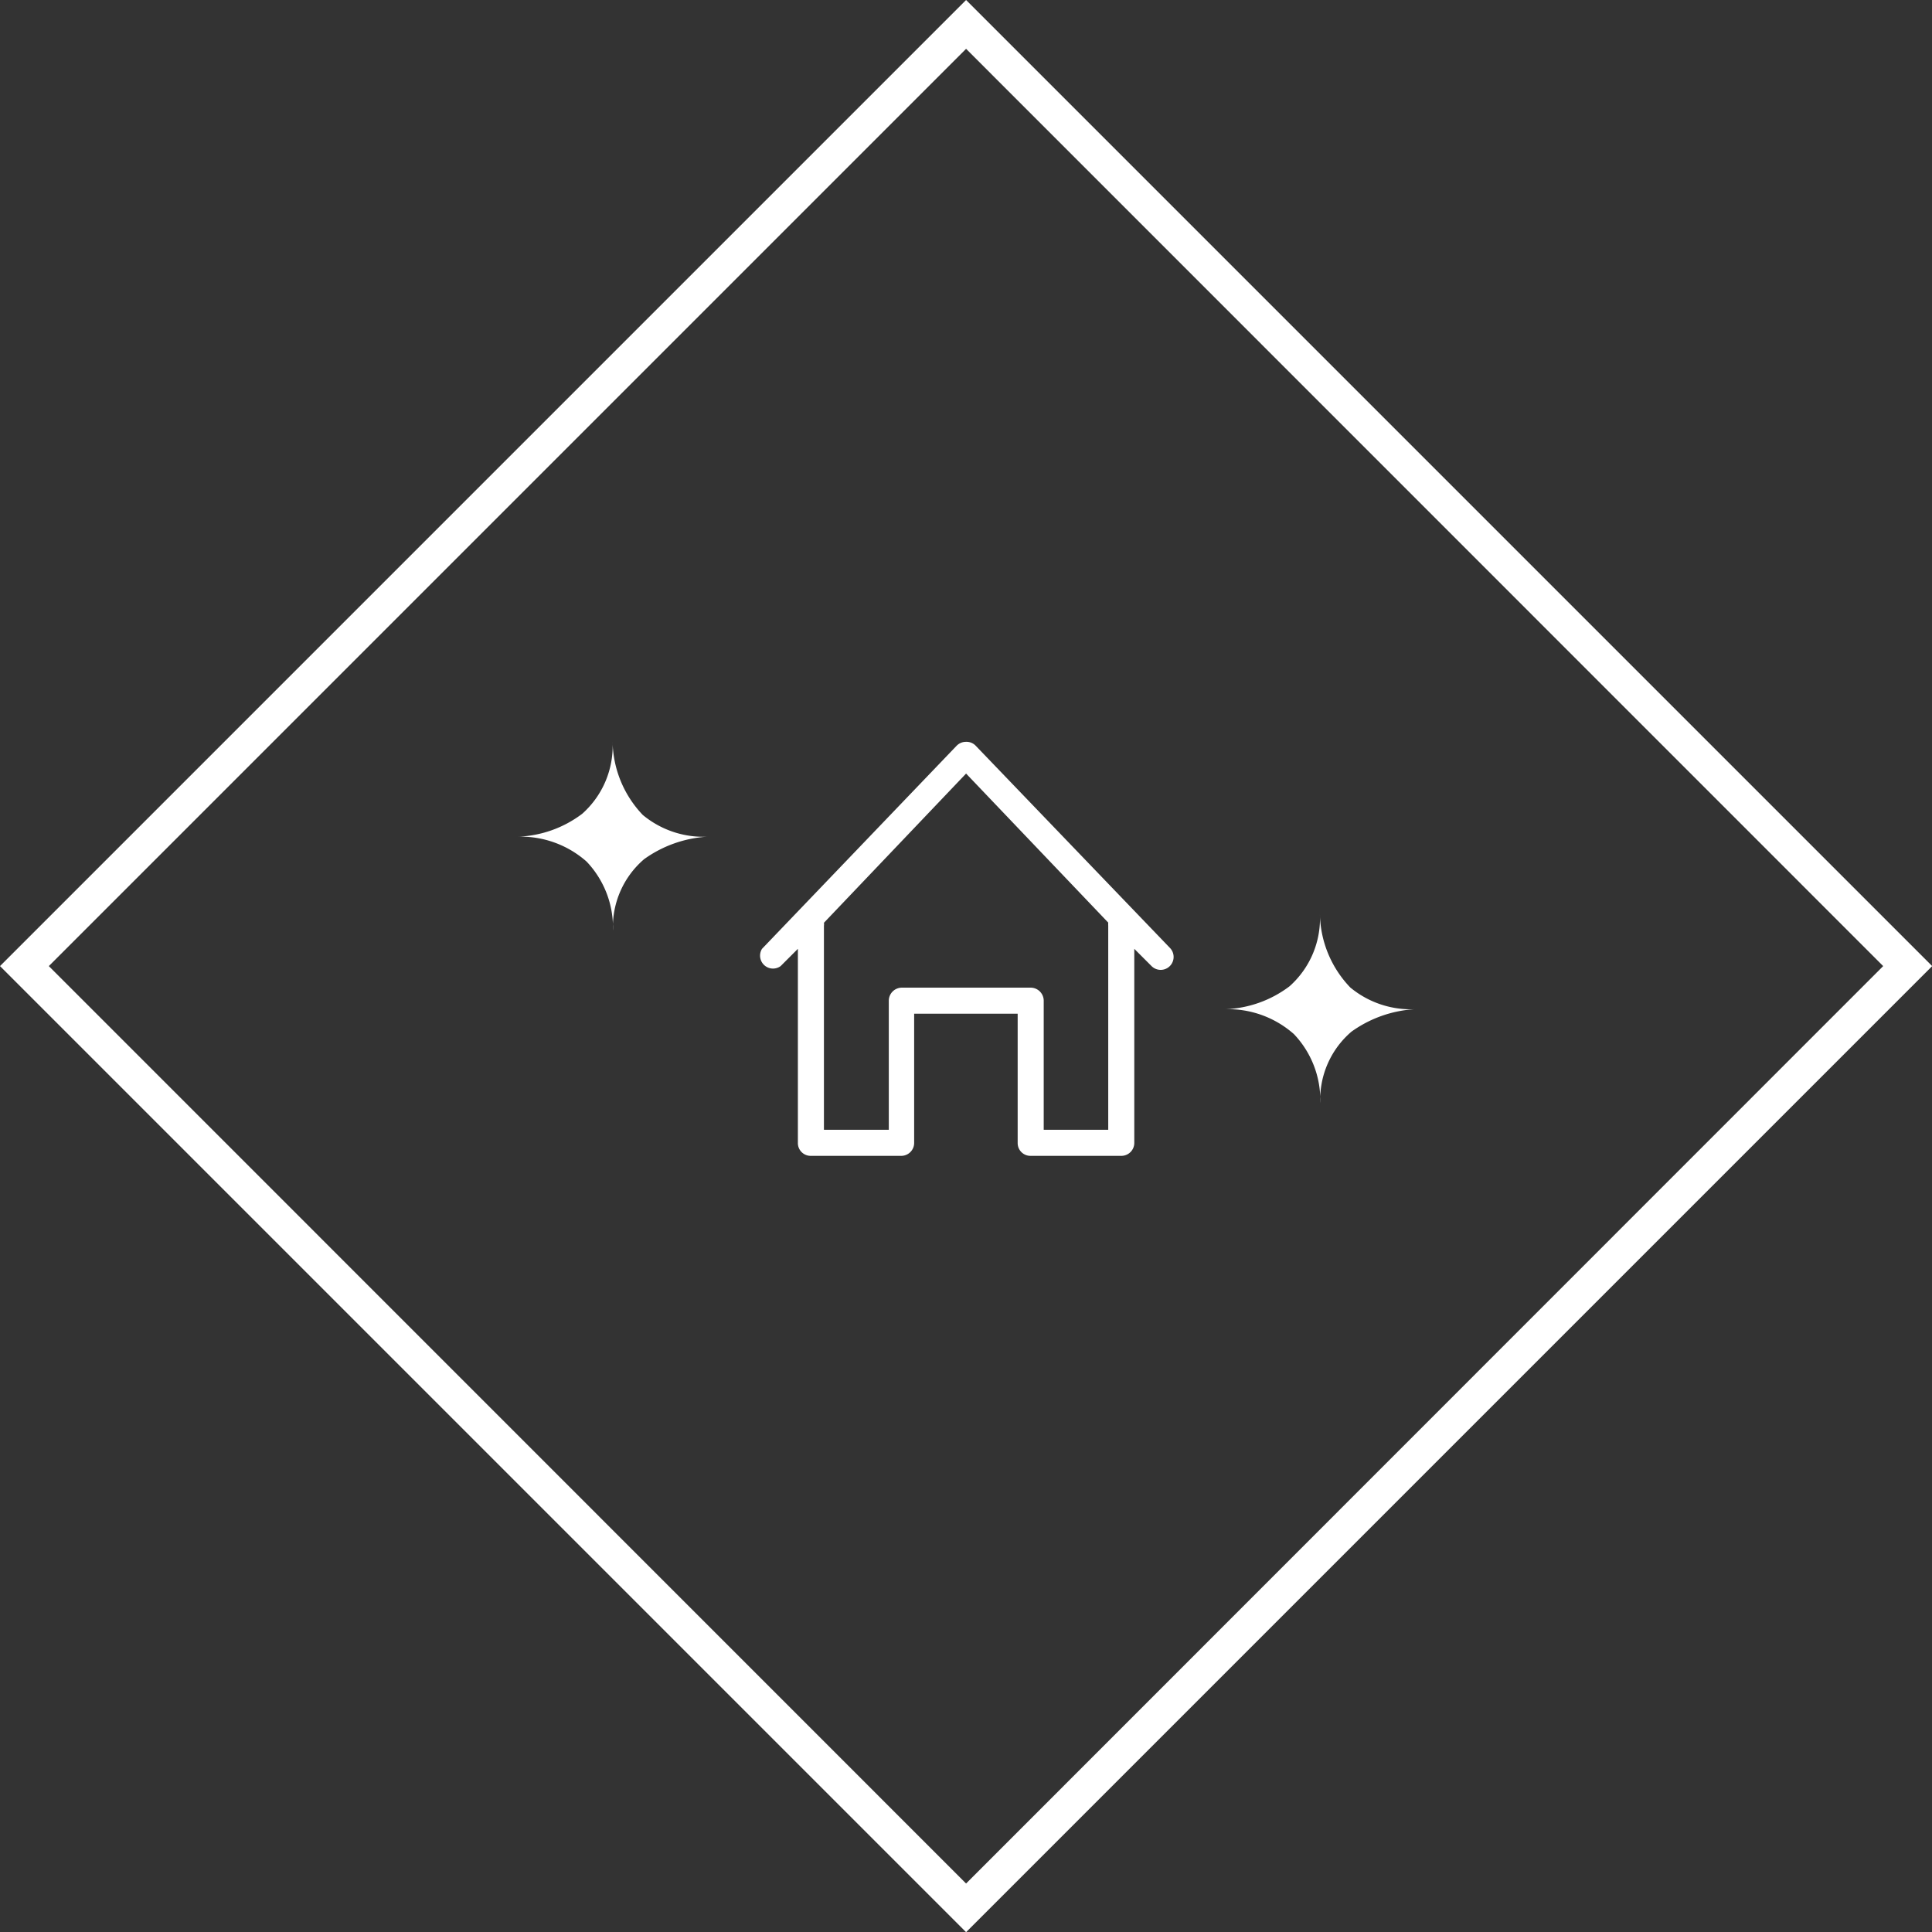 <svg xmlns="http://www.w3.org/2000/svg" viewBox="0 0 111.99 112.01"><rect x="0" y="0" width="111.99" height="112.01" fill="#333333" stroke="none"/><defs><style>.cls-1,.cls-2{fill:#fff;}.cls-2{fill-rule:evenodd;}</style></defs><title>リフォームしたい</title><g id="レイヤー_2" data-name="レイヤー 2"><g id="icon"><path class="cls-1" d="M56,2.83,109.16,56,56,109.18,2.83,56,56,2.83M56,0,0,56l56,56,56-56L56,0Z"/><path class="cls-2" d="M35.51,43a5.27,5.27,0,0,1-1.76,4.17A6.56,6.56,0,0,1,30,48.5a5.76,5.76,0,0,1,4,1.44,5.55,5.55,0,0,1,1.53,4,5.18,5.18,0,0,1,1.81-4.14A7,7,0,0,1,41,48.5a5.5,5.5,0,0,1-3.74-1.26A6.3,6.3,0,0,1,35.51,43ZM78.27,57.24A6.3,6.3,0,0,1,76.51,53a5.27,5.27,0,0,1-1.76,4.17A6.56,6.56,0,0,1,71,58.5a5.76,5.76,0,0,1,4,1.44,5.55,5.55,0,0,1,1.53,4,5.18,5.18,0,0,1,1.81-4.14A7,7,0,0,1,82,58.5,5.5,5.5,0,0,1,78.27,57.24Zm-21.7-14A.74.74,0,0,0,56,43a.76.76,0,0,0-.55.23L44.17,55a.75.75,0,0,0,1.08,1l1-1V66.24A.74.74,0,0,0,47,67h5.24a.75.75,0,0,0,.75-.74l0-7.5h6v7.49a.74.74,0,0,0,.75.75H65a.75.75,0,0,0,.75-.75V55l1,1a.75.75,0,0,0,1.06,0,.75.75,0,0,0,0-1.06Zm7.67,10.42V65.49H60.5V58a.76.76,0,0,0-.75-.75H52.27a.76.76,0,0,0-.75.75l0,7.49H47.76V53.66a.53.53,0,0,0,0-.17L56,44.84l8.24,8.64A1.13,1.13,0,0,0,64.24,53.66Z"/></g></g></svg>
